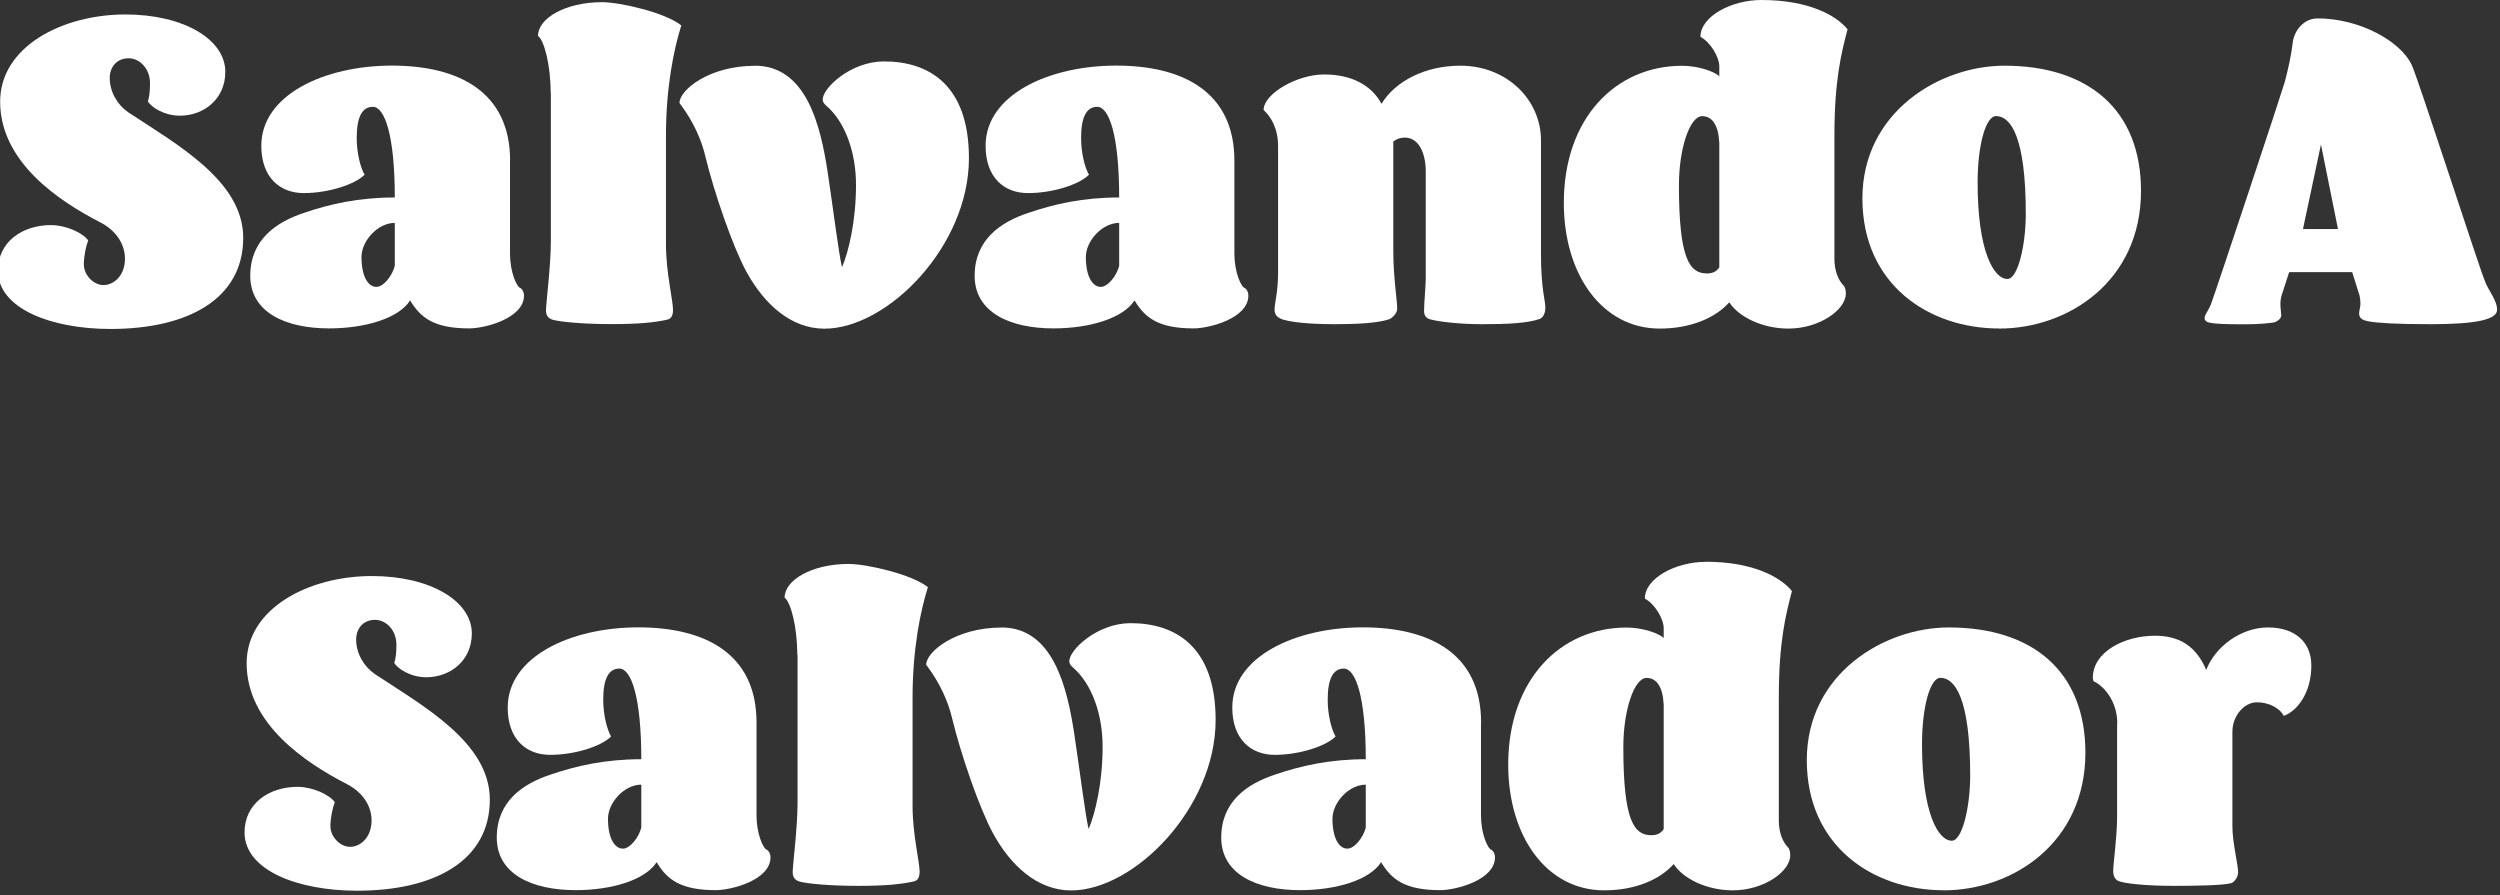 <?xml version="1.0" encoding="UTF-8"?>
<svg preserveAspectRatio="xMidYMid slice" xmlns="http://www.w3.org/2000/svg" width="500px" height="179px" viewBox="0 0 263 94" fill="none">
  <rect x="0" y="0" width="263" height="94" fill="#333333" stroke="none"/>
  <g clip-path="url(#clip0_2324_5059)">
    <path d="M13.66 11.78C18.81 15.18 25.76 19 25.76 24.98C25.76 31.42 19.92 34.55 11.82 34.55C5.56 34.55 0 32.39 0 28.43C0 25.35 2.62 23.64 5.57 23.64C7.09 23.64 8.88 24.42 9.48 25.25C9.25 25.85 9.02 26.86 9.02 27.78C9.02 28.88 10.03 29.94 11.09 29.94C12.15 29.94 13.34 28.97 13.34 27.18C13.34 25.52 12.28 24.14 10.76 23.36C6.4 21.12 0.23 17.02 0.23 10.67C0.23 4.92 6.72 1.52 13.39 1.52C19.51 1.52 23.88 4.14 23.88 7.55C23.88 10.36 21.67 12.15 19.1 12.15C17.44 12.15 16.06 11.23 15.74 10.63C15.92 10.17 15.97 9.43 15.97 8.74C15.97 7.18 14.87 6.12 13.72 6.12C12.48 6.12 11.74 7.04 11.74 8.19C11.74 9.66 12.57 11.04 13.67 11.78H13.66Z" fill="white"></path>
    <path d="M53.78 16.88V26.63C53.78 28.56 54.47 30.13 54.88 30.26C55.11 30.4 55.25 30.72 55.25 31.04C55.25 33.43 51.16 34.49 49.5 34.49C45.82 34.49 44.39 33.39 43.29 31.55C42.09 33.44 38.55 34.49 34.78 34.49C30.18 34.49 26.5 32.79 26.5 28.97C26.5 25.15 29.26 23.31 32.16 22.35C34.87 21.43 37.86 20.74 41.68 20.74C41.68 14.21 40.62 11.22 39.38 11.22C38.23 11.22 37.68 12.32 37.68 14.49C37.68 16.1 38.09 17.66 38.51 18.35C37.45 19.41 34.64 20.28 32.12 20.28C29.6 20.28 27.66 18.62 27.66 15.31C27.66 9.97 34.28 6.89 41.37 6.89C48.46 6.89 53.79 9.7 53.79 16.87L53.78 16.88ZM39.75 30.13C40.49 30.13 41.41 28.98 41.68 27.92V23.41C39.89 23.41 38.18 25.3 38.18 27C38.18 29.02 38.87 30.13 39.74 30.13H39.75Z" fill="white"></path>
    <path d="M58.05 9.75C58.05 6.8 57.36 4.23 56.72 3.77C56.72 1.93 59.57 0.23 63.44 0.23C65.37 0.23 70.11 1.33 71.77 2.67C70.99 5.15 70.16 9.16 70.16 14.26V25.67C70.16 28.61 70.9 31.56 70.9 32.52C70.9 33.07 70.76 33.49 70.26 33.58C69.02 33.86 67.36 34.04 64.42 34.04C61.48 34.04 59.04 33.81 58.25 33.58C57.84 33.44 57.56 33.17 57.56 32.61C57.56 31.83 58.07 27.96 58.07 25.34V9.75H58.05Z" fill="white"></path>
    <path d="M79.49 6.9C84.92 6.9 86.39 13.2 87.13 17.99C87.73 21.95 88.28 26.5 88.65 28.07C89.34 26.46 90.12 23.24 90.12 19.42C90.12 16.06 89.02 12.84 86.99 11.09C86.76 10.91 86.62 10.68 86.62 10.45C86.62 9.25 89.56 6.45 93.06 6.45C97.75 6.45 101.98 8.89 101.98 16.62C101.98 25.87 93.42 34.52 86.8 34.52C83.26 34.52 80.45 31.9 78.61 28.54C77.18 25.92 75.21 20.21 74.29 16.39C73.65 13.72 72.31 11.79 71.58 10.82C71.58 9.44 74.71 6.91 79.49 6.91V6.9Z" fill="white"></path>
    <path d="M129.86 16.88V26.63C129.86 28.56 130.55 30.13 130.96 30.26C131.19 30.4 131.33 30.72 131.33 31.04C131.33 33.43 127.24 34.49 125.58 34.49C121.9 34.49 120.47 33.39 119.37 31.55C118.17 33.44 114.63 34.49 110.86 34.49C106.26 34.49 102.58 32.79 102.58 28.97C102.58 25.15 105.34 23.31 108.24 22.35C110.95 21.43 113.95 20.74 117.76 20.74C117.76 14.21 116.7 11.22 115.46 11.22C114.31 11.22 113.76 12.32 113.76 14.49C113.76 16.1 114.17 17.66 114.59 18.35C113.53 19.41 110.73 20.28 108.19 20.28C105.65 20.28 103.73 18.62 103.73 15.31C103.73 9.97 110.35 6.89 117.44 6.89C124.53 6.89 129.86 9.7 129.86 16.87V16.88ZM115.83 30.13C116.57 30.13 117.49 28.98 117.76 27.92V23.41C115.97 23.41 114.26 25.3 114.26 27C114.26 29.02 114.95 30.13 115.82 30.13H115.83Z" fill="white"></path>
    <path d="M153.6 6.9C158.52 6.9 162.06 10.53 162.06 14.72V26.64C162.06 30.37 162.52 31.52 162.52 32.3C162.52 32.9 162.29 33.36 161.92 33.5C160.63 33.96 158.38 34.05 155.89 34.05C153.4 34.05 151.24 33.77 150.42 33.54C150.1 33.45 149.78 33.22 149.78 32.67C149.78 31.89 149.96 30 149.96 29.22V18.04C149.96 16.06 149.22 14.45 147.75 14.45C147.29 14.45 146.92 14.59 146.55 14.86V26.32C146.55 29.13 146.96 31.52 146.96 32.44C146.96 32.95 146.36 33.45 146.09 33.54C144.85 33.95 142.59 34.05 140.34 34.05C138.73 34.05 136.38 33.96 135.05 33.59C134.45 33.41 134.08 33.13 134.08 32.53C134.08 31.79 134.45 30.69 134.45 28.67V15.37C134.45 13.44 133.67 12.24 132.93 11.55C132.93 9.85 136.43 7.82 139.28 7.82C142.13 7.82 144.25 8.92 145.31 10.9C146.78 8.51 149.91 6.9 153.59 6.9H153.6Z" fill="white"></path>
    <path d="M185.2 0C190.26 0 193.11 1.66 194.26 3.08C193.62 5.52 192.88 8.37 192.88 14.26V27.19C192.88 28.43 193.29 29.44 193.85 30C193.99 30.14 194.08 30.46 194.08 30.83C194.08 32.53 191.32 34.51 188.05 34.51C185.29 34.51 182.81 33.27 181.84 31.75C180.41 33.36 177.84 34.51 174.53 34.51C168.5 34.51 164.46 28.85 164.46 21.31C164.46 12.38 169.93 6.91 176.88 6.91C178.58 6.91 180.28 7.51 180.79 8.01V6.95C180.79 6.03 179.87 4.42 178.81 3.87C178.81 1.71 182.08 0 185.2 0V0ZM180.78 14.91C180.69 13.16 180.05 12.2 178.99 12.2C177.7 12.2 176.55 15.56 176.55 19.47C176.55 27.29 177.7 28.72 179.5 28.72C180.14 28.72 180.51 28.49 180.79 28.08V14.91H180.78Z" fill="white"></path>
    <path d="M210.17 34.5C202.81 34.5 195.82 29.9 195.82 20.84C195.82 11.78 203.92 6.9 210.73 6.9C219.52 6.9 225.08 11.5 225.08 20.06C225.08 29.49 217.49 34.51 210.17 34.51V34.5ZM212.98 22.45C212.98 14.31 211.37 12.19 209.85 12.19C208.79 12.19 207.92 15.18 207.92 19.18C207.92 26.4 209.62 29.3 211.05 29.3C212.15 29.3 212.98 25.76 212.98 22.45V22.45Z" fill="white"></path>
    <path d="M243.57 1.93C248.12 1.93 252.36 4.37 253.51 6.81C254.2 8.28 260.64 28.25 261.19 29.49C261.51 30.45 262.48 31.51 262.48 32.53C262.48 33.55 260.36 34.05 255.49 34.05C251.76 34.05 249.92 33.91 249.09 33.77C248.26 33.63 247.99 33.4 247.99 32.9C247.99 32.62 248.13 32.21 248.13 31.89C248.13 31.61 248.08 31.25 248.04 31.06L247.26 28.58H240.64L240 30.56C239.81 31.07 239.72 31.48 239.72 31.94C239.72 32.31 239.81 32.91 239.81 33.14C239.81 33.46 239.35 33.83 238.94 33.88C238.53 33.93 237.65 34.06 235.95 34.06C233.79 34.06 233 34.01 232.45 33.92C232.08 33.87 231.76 33.74 231.76 33.41C231.76 33.04 232.08 32.77 232.4 32.03C232.77 31.11 239.94 9.49 240.18 8.61C240.59 7.05 240.87 5.71 241.01 4.52C241.15 3.23 242.16 1.94 243.59 1.94L243.57 1.93ZM243.98 15.18L242.09 24.06H245.77L243.98 15.18V15.18Z" fill="white"></path>
    <path d="M39.56 70.78C44.71 74.18 51.66 78 51.66 83.98C51.66 90.42 45.82 93.55 37.72 93.55C31.46 93.55 25.9 91.39 25.9 87.43C25.9 84.35 28.52 82.64 31.47 82.64C32.99 82.64 34.78 83.42 35.38 84.25C35.15 84.85 34.92 85.86 34.92 86.78C34.92 87.88 35.93 88.94 36.99 88.94C38.05 88.94 39.24 87.97 39.24 86.18C39.24 84.52 38.18 83.14 36.66 82.36C32.29 80.11 26.12 76.01 26.12 69.66C26.12 63.91 32.61 60.5 39.28 60.5C45.4 60.5 49.77 63.12 49.77 66.53C49.77 69.34 47.56 71.13 44.98 71.13C43.32 71.13 41.94 70.21 41.62 69.61C41.8 69.15 41.85 68.41 41.85 67.72C41.85 66.16 40.75 65.1 39.6 65.1C38.36 65.1 37.62 66.02 37.62 67.17C37.62 68.64 38.45 70.02 39.55 70.76L39.56 70.78Z" fill="white"></path>
    <path d="M79.67 75.88V85.63C79.67 87.56 80.36 89.13 80.77 89.26C81 89.4 81.14 89.72 81.14 90.04C81.14 92.43 77.05 93.49 75.39 93.49C71.71 93.49 70.28 92.39 69.18 90.55C67.98 92.44 64.44 93.49 60.67 93.49C56.07 93.49 52.39 91.79 52.39 87.97C52.39 84.15 55.15 82.31 58.05 81.35C60.76 80.43 63.76 79.74 67.57 79.74C67.57 73.21 66.51 70.22 65.27 70.22C64.12 70.22 63.57 71.32 63.57 73.49C63.57 75.1 63.98 76.66 64.4 77.35C63.34 78.41 60.54 79.28 58 79.28C55.46 79.28 53.54 77.62 53.54 74.31C53.54 68.97 60.16 65.89 67.25 65.89C74.34 65.89 79.67 68.7 79.67 75.87V75.88ZM65.64 89.13C66.38 89.13 67.3 87.98 67.57 86.92V82.41C65.78 82.41 64.07 84.3 64.07 86C64.07 88.02 64.76 89.13 65.63 89.13H65.64Z" fill="white"></path>
    <path d="M83.95 68.75C83.95 65.81 83.26 63.23 82.62 62.77C82.62 60.93 85.47 59.23 89.34 59.23C91.27 59.23 96.01 60.33 97.67 61.67C96.89 64.15 96.06 68.16 96.06 73.26V84.67C96.06 87.61 96.8 90.56 96.8 91.52C96.8 92.07 96.66 92.49 96.16 92.58C94.92 92.86 93.26 93.04 90.32 93.04C87.38 93.04 84.94 92.81 84.16 92.58C83.75 92.44 83.47 92.17 83.47 91.61C83.47 90.83 83.98 86.96 83.98 84.34V68.74L83.95 68.75Z" fill="white"></path>
    <path d="M105.39 65.9C110.82 65.9 112.29 72.2 113.03 76.99C113.63 80.95 114.18 85.5 114.55 87.07C115.24 85.46 116.02 82.24 116.02 78.42C116.02 75.06 114.92 71.84 112.89 70.09C112.66 69.91 112.52 69.68 112.52 69.45C112.52 68.25 115.46 65.45 118.96 65.45C123.65 65.45 127.89 67.89 127.89 75.62C127.89 84.87 119.33 93.52 112.71 93.52C109.17 93.52 106.36 90.9 104.52 87.54C103.09 84.92 101.12 79.21 100.2 75.39C99.56 72.72 98.22 70.79 97.49 69.82C97.49 68.44 100.62 65.91 105.4 65.91L105.39 65.9Z" fill="white"></path>
    <path d="M155.76 75.88V85.63C155.76 87.56 156.45 89.13 156.86 89.26C157.09 89.4 157.23 89.72 157.23 90.04C157.23 92.43 153.13 93.49 151.48 93.49C147.8 93.49 146.37 92.39 145.27 90.55C144.07 92.44 140.53 93.49 136.76 93.49C132.16 93.49 128.48 91.79 128.48 87.97C128.48 84.15 131.24 82.31 134.14 81.35C136.85 80.43 139.85 79.74 143.66 79.74C143.66 73.21 142.6 70.22 141.36 70.22C140.21 70.22 139.66 71.32 139.66 73.49C139.66 75.1 140.07 76.66 140.49 77.35C139.43 78.41 136.62 79.28 134.1 79.28C131.58 79.28 129.64 77.62 129.64 74.31C129.64 68.97 136.26 65.89 143.35 65.89C150.44 65.89 155.77 68.7 155.77 75.87L155.76 75.88ZM141.73 89.13C142.47 89.13 143.39 87.98 143.66 86.92V82.41C141.87 82.41 140.16 84.3 140.16 86C140.16 88.02 140.85 89.13 141.72 89.13H141.73Z" fill="white"></path>
    <path d="M179.36 59C184.42 59 187.27 60.66 188.42 62.08C187.78 64.52 187.04 67.37 187.04 73.26V86.19C187.04 87.43 187.45 88.44 188.01 89C188.15 89.14 188.24 89.46 188.24 89.83C188.24 91.53 185.48 93.51 182.21 93.51C179.45 93.51 176.97 92.27 176 90.75C174.57 92.36 172 93.51 168.69 93.51C162.66 93.51 158.62 87.85 158.62 80.31C158.62 71.39 164.09 65.91 171.04 65.91C172.74 65.91 174.44 66.51 174.95 67.01V65.95C174.95 65.03 174.03 63.42 172.97 62.87C172.97 60.71 176.24 59.01 179.36 59.01V59ZM174.94 73.91C174.85 72.16 174.21 71.2 173.15 71.2C171.86 71.2 170.71 74.56 170.71 78.47C170.71 86.29 171.86 87.72 173.66 87.72C174.3 87.72 174.67 87.49 174.95 87.08V73.92L174.94 73.91Z" fill="white"></path>
    <path d="M204.33 93.5C196.97 93.5 189.98 88.9 189.98 79.84C189.98 70.78 198.08 65.9 204.89 65.9C213.68 65.9 219.24 70.5 219.24 79.06C219.24 88.49 211.65 93.51 204.33 93.51V93.5ZM207.14 81.45C207.14 73.31 205.53 71.19 204.01 71.19C202.95 71.19 202.08 74.18 202.08 78.18C202.08 85.4 203.78 88.3 205.21 88.3C206.31 88.3 207.14 84.76 207.14 81.45Z" fill="white"></path>
    <path d="M222.59 75.98C222.59 73.63 221.16 72.02 220.11 71.56C220.07 71.47 220.02 71.33 220.02 71.19C220.02 68.48 223.29 66.77 226.55 66.77C229.13 66.77 230.87 67.87 231.93 70.36C232.89 67.88 235.61 65.9 238.42 65.9C241.23 65.9 242.97 67.42 242.97 69.9C242.97 72.75 241.5 74.68 240.07 75.19C239.7 74.41 238.55 73.76 237.26 73.76C235.88 73.76 234.68 75.23 234.68 76.84V86.82C234.68 88.48 235.28 90.82 235.28 91.61C235.28 92.12 234.87 92.67 234.54 92.76C233.62 92.99 231 93.04 228.51 93.04C225.7 93.04 223.26 92.81 222.62 92.49C222.39 92.35 222.16 92.03 222.16 91.48C222.16 90.7 222.57 87.94 222.57 85.78V75.98H222.59Z" fill="white"></path>
  </g>
  <defs>
    <clipPath id="clip0_2324_5059">
      <rect width="262.48" height="93.55" fill="white"></rect>
    </clipPath>
  </defs>
</svg>
